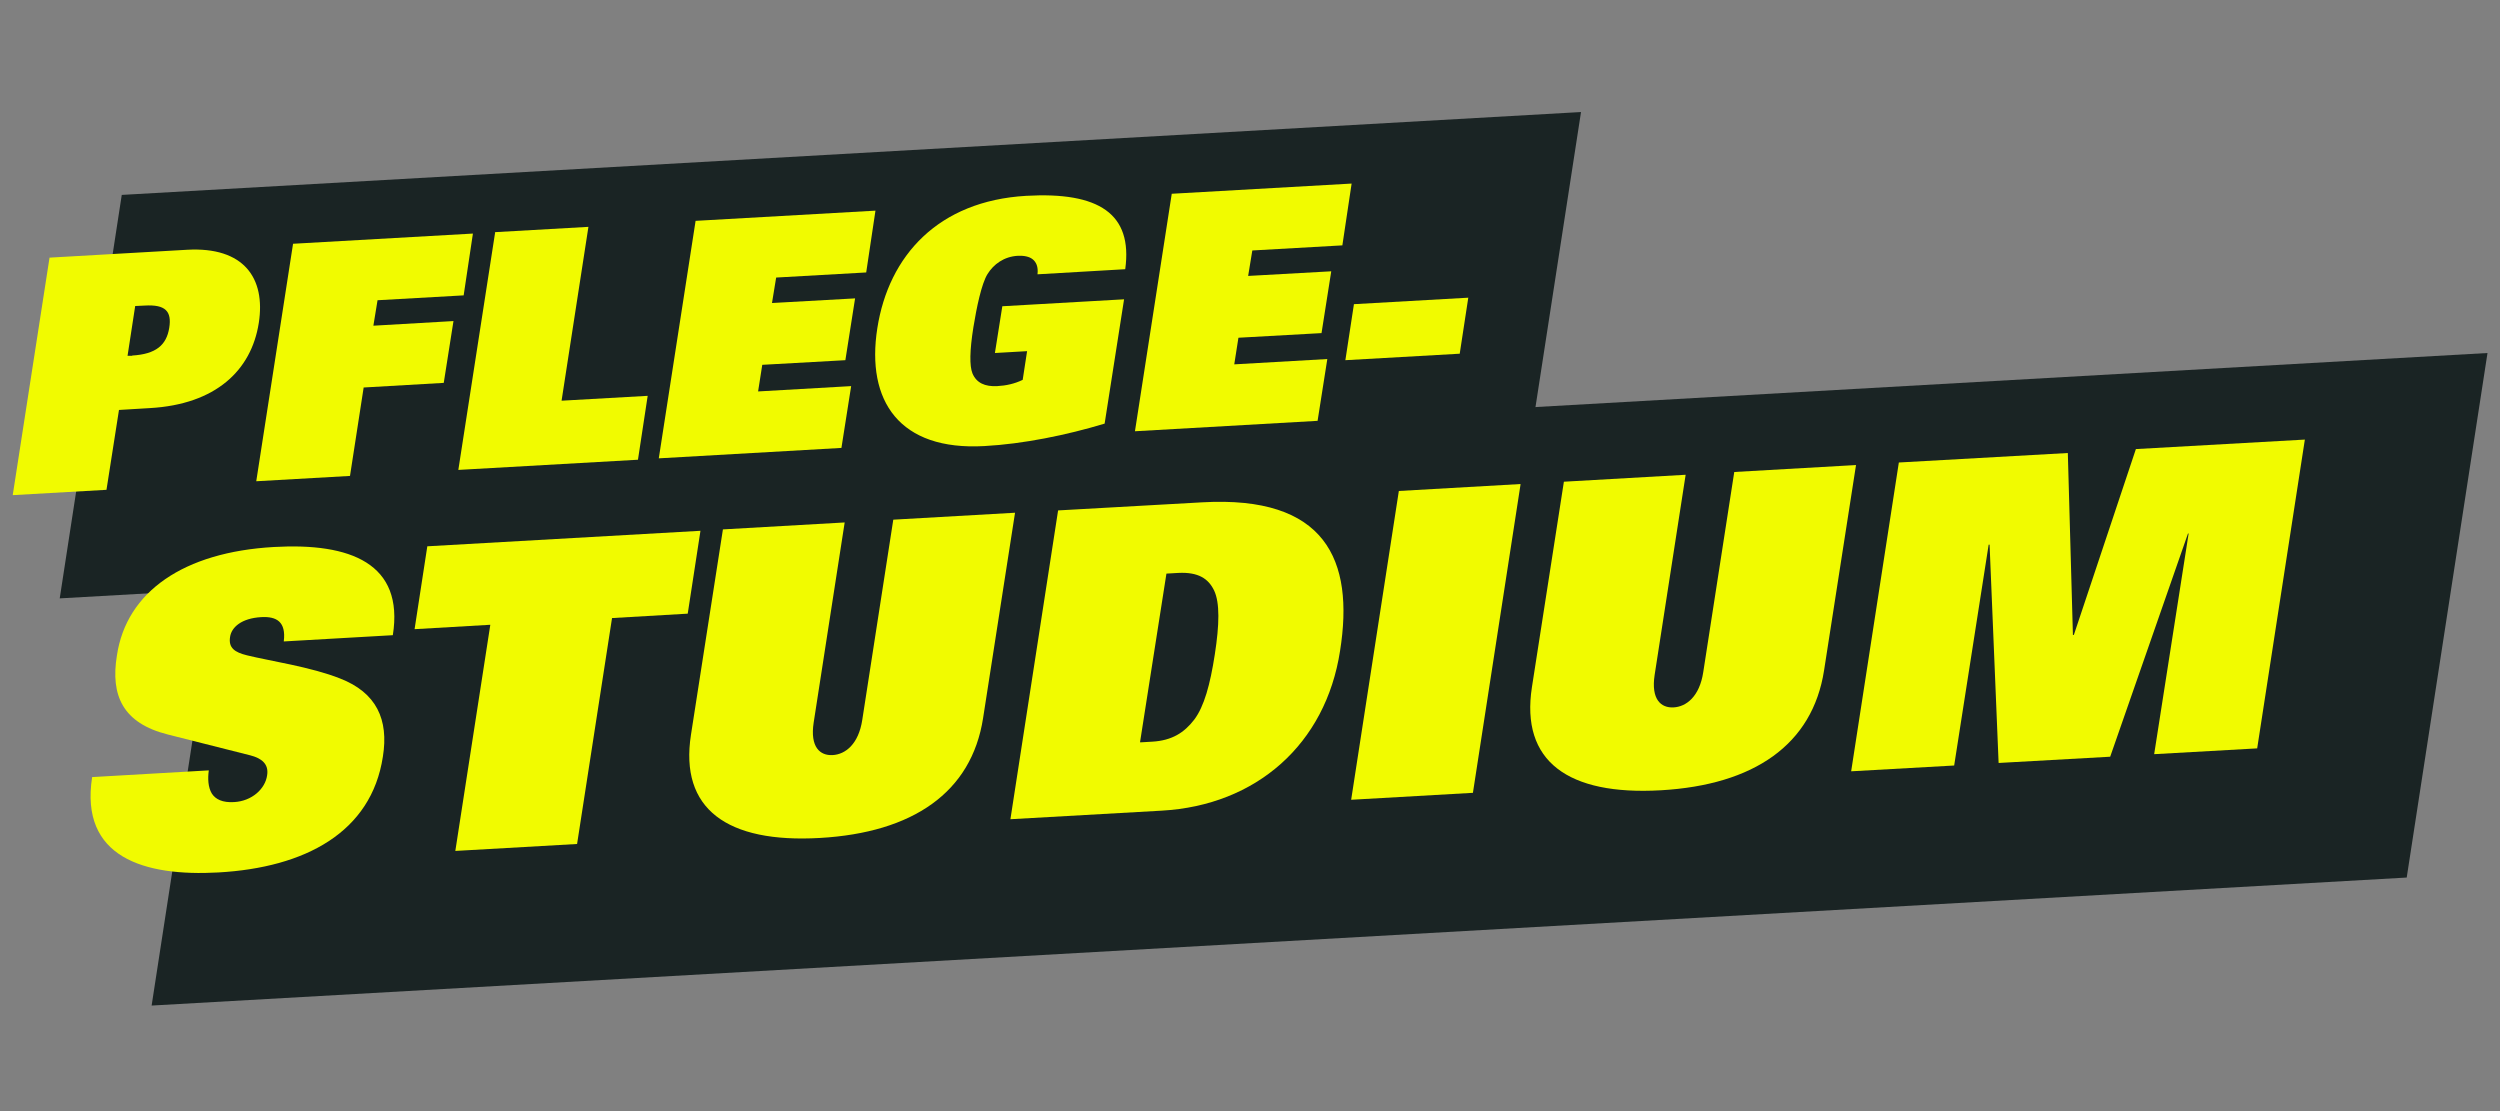 <?xml version="1.0" encoding="UTF-8"?>
<svg xmlns="http://www.w3.org/2000/svg" xmlns:svg="http://www.w3.org/2000/svg" xmlns:sodipodi="http://sodipodi.sourceforge.net/DTD/sodipodi-0.dtd" xmlns:inkscape="http://www.inkscape.org/namespaces/inkscape" version="1.1" viewBox="0 0 1080 480">
  <rect x="0" y="0" width="1080" height="480" fill="#808080" stroke="none"/>
  <defs>
    <style>
      .cls-1 {
        fill: #1a2424;
      }

      .cls-2 {
        fill: #f1fb00;
      }
    </style>
  </defs>
  <!-- Generator: Adobe Illustrator 28.7.1, SVG Export Plug-In . SVG Version: 1.2.0 Build 142)  -->
  <g>
    <g id="Ebene_1">
      <sodipodi:namedview id="namedview15" bordercolor="#eeeeee" borderopacity="1" inkscape:current-layer="Ebene_1" inkscape:cx="507.55365" inkscape:cy="124.37768" inkscape:deskcolor="#505050" inkscape:pagecheckerboard="0" inkscape:pageopacity="0" inkscape:showpageshadow="0" inkscape:window-height="1212" inkscape:window-maximized="0" inkscape:window-width="1744" inkscape:window-x="819" inkscape:window-y="25" inkscape:zoom="0.64722222" pagecolor="#505050"/>
      <polygon id="polygon1" class="cls-1" points="656.1 222.7 25.8 258.5 52.6 84.2 683 48.4 656.1 222.7"/>
      <polygon id="polygon2" class="cls-1" points="100.4 207.8 1074.6 152.5 1039.7 379.1 65.5 434.4 65.5 434.4 100.4 207.8"/>
      <g id="g8">
        <path id="path2" class="cls-2" d="M21.4,111.3l59.4-3.4c24.6-1.4,34,12.3,31,31.6-3.2,20.5-18.6,35.2-47.1,36.8l-13.3.8-5.4,34.5-40.5,2.3,15.9-102.6h0ZM57,153.6c10.5-.6,14.9-4.6,16.1-11.9s-1.7-10.2-10.5-9.7l-4.2.2-3.3,21.5h2c0-.1,0-.1,0-.1Z"/>
        <path id="path3" class="cls-2" d="M126.7,105.3l77.6-4.4-4,26.7-37.2,2.1-1.8,11,34.6-2-4.2,26.7-34.6,2-5.9,38.2-40.5,2.3,15.9-102.6h0Z"/>
        <path id="path4" class="cls-2" d="M213.7,100.3l40.5-2.3-11.6,75.1,37.2-2.1-4.2,27.6-77.6,4.4,15.9-102.6h0Z"/>
        <path id="path5" class="cls-2" d="M300.6,95.4l77.6-4.4-4,26.7-38.9,2.2-1.8,11,35.9-2-4.2,26.7-35.9,2-1.8,11.5,40.2-2.3-4.2,26.7-78.9,4.5,15.9-102.6h0Z"/>
        <path id="path6" class="cls-2" d="M433,132.3l52.6-3-8.4,53.7c-16.5,5-35.3,8.8-51.9,9.7-36.8,2.1-51.2-19.5-46.3-50.9,4.9-31.4,26.4-55,64.3-57.2,31.4-1.8,46.1,7.7,42.8,31.7l-37.9,2.2c.4-3.3-.6-5.3-2.1-6.5s-3.8-1.6-6.3-1.5c-6.1.3-10.6,3.7-13.2,7.9s-4.7,14.4-6.1,23c-1.6,10-1.7,16.7-.4,19.9,1.7,4.1,5.4,5.8,10.7,5.5,3.8-.2,7.5-1,11-2.7l1.9-12.4-13.9.8,3.2-20.2h0Z"/>
        <path id="path7" class="cls-2" d="M506.3,83.7l77.6-4.4-4,26.7-38.9,2.2-1.8,11,35.9-2-4.2,26.7-35.9,2-1.8,11.5,40.2-2.3-4.2,26.7-78.9,4.5,15.9-102.6h0Z"/>
        <path id="path8" class="cls-2" d="M584.9,131.4l49.4-2.8-3.7,24.2-49.4,2.8,3.7-24.2Z"/>
      </g>
      <g id="g15">
        <path id="path9" class="cls-2" d="M122.6,277c1-8.3-3-10.8-9.8-10.4-8.5.5-12.8,4.4-13.4,8.5-.8,4.8,2,6.7,7.3,8,9.7,2.4,27.6,5,40.2,10,15.7,6.1,21.1,17.7,18.5,33.8-5,32.7-33.6,47.9-71.1,50-32,1.8-59.9-6.5-54.5-41.2l50.4-2.9c-.5,3.7-.3,7.3,1.3,10,1.6,2.5,4.6,4,9.6,3.7,7.7-.4,13.5-5.7,14.3-11.6.8-5-2.6-7.4-7.3-8.6l-35.6-9c-19.5-4.9-24.8-16.9-22-34.1,4.1-27.7,29-44.7,67.8-46.9,33.1-1.9,56.3,7.1,51.4,38.1l-47.1,2.7h0Z"/>
        <path id="path10" class="cls-2" d="M211.8,269.9l-32.7,1.9,5.5-35.8,118-6.7-5.5,35.8-32.7,1.9-15.1,97.6-52.6,3,15.1-97.6Z"/>
        <path id="path11" class="cls-2" d="M424.7,310.2c-5,32.2-30.4,49.5-70.5,51.8-40.1,2.3-60.7-12.5-55.7-44.6l13.8-88.7,52.6-3-13.4,86.5c-1.6,10.5,2.7,14.3,8.2,14,5.5-.3,11.2-4.7,12.8-15.2l13.4-86.5,52.6-3-13.8,88.7h0Z"/>
        <path id="path12" class="cls-2" d="M457.1,220.5l62.3-3.5c53.1-3,65.8,24.7,59.5,64.2-6.2,40.3-36.2,66.7-77,69l-65.4,3.7,20.6-133.4h0ZM492.6,320.7l5.2-.3c8.5-.5,13.8-3.9,18.1-9.5,4.3-5.7,6.9-15.2,8.9-28.2,2-12.9,2.2-22.3-.3-27.6-2.5-5.2-6.9-8-15.4-7.6l-5.2.3-11.4,72.8Z"/>
        <path id="path13" class="cls-2" d="M604.3,212.1l52.6-3-20.6,133.4-52.6,3,20.6-133.4Z"/>
        <path id="path14" class="cls-2" d="M788,289.6c-5,32.2-30.4,49.5-70.5,51.8-40.1,2.3-60.7-12.5-55.7-44.6l13.8-88.7,52.6-3-13.4,86.5c-1.6,10.5,2.7,14.3,8.2,14s11.2-4.7,12.8-15.2l13.4-86.5,52.6-3-13.8,88.7Z"/>
        <path id="path15" class="cls-2" d="M945.6,230.5h-.4s-33.6,96.4-33.6,96.4l-48.2,2.7-3.9-94.3h-.4s-14.9,95.4-14.9,95.4l-44.5,2.5,20.6-133.4,73-4.1,2.2,78.6h.4s26.8-80.3,26.8-80.3l73-4.1-20.6,133.4-44.5,2.5,14.9-95.4h0Z"/>
      </g>
    </g>
  </g>
</svg>